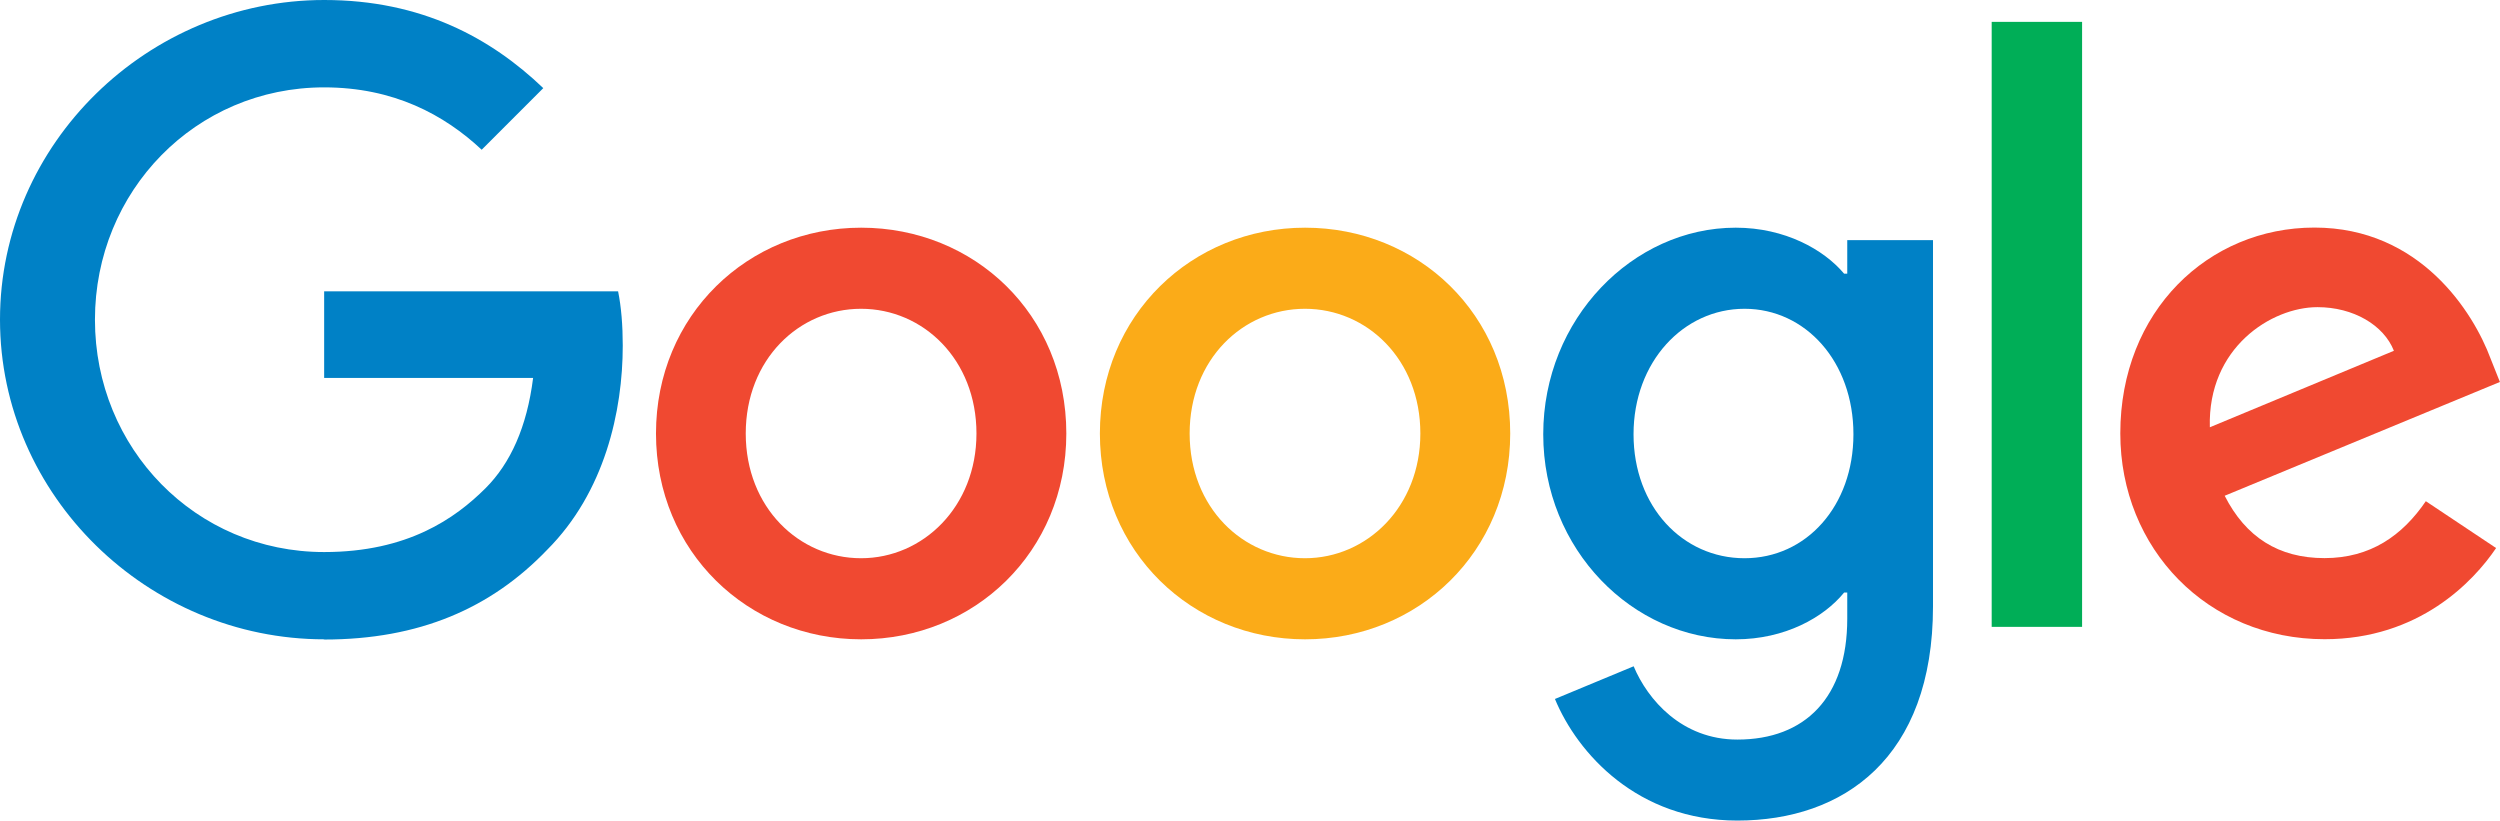 <?xml version="1.0" encoding="UTF-8"?>
<svg id="Layer_2" data-name="Layer 2" xmlns="http://www.w3.org/2000/svg" viewBox="0 0 230.91 75.79">
  <defs>
    <style>
      .cls-1 {
        fill: #0081c6;
      }

      .cls-2 {
        fill: #fbab18;
      }

      .cls-3 {
        fill: #00ae57;
      }

      .cls-4 {
        fill: #f04931;
      }
    </style>
  </defs>
  <g id="GoogleLogo_FullColor_cmykC">
    <g id="_231x76pt" data-name="231x76pt">
      <path class="cls-1" d="M29.95,59.05C13.68,59.05,0,45.8,0,29.52S13.68,0,29.95,0c9,0,15.41,3.53,20.23,8.14l-5.69,5.69c-3.46-3.24-8.14-5.76-14.55-5.76-11.88,0-21.17,9.58-21.17,21.46s9.29,21.46,21.17,21.46c7.71,0,12.1-3.1,14.91-5.9,2.3-2.3,3.82-5.65,4.39-10.18h-19.3v-8h27.15c.29,1.44.43,3.13.43,5.01,0,6.05-1.66,13.54-6.99,18.87-5.18,5.4-11.81,8.28-20.59,8.28Z"/>
      <path class="cls-4" d="M98.49,40.04c0,10.94-8.51,19.01-18.95,19.01s-18.95-8.07-18.95-19.01,8.51-19.01,18.95-19.01,18.95,7.99,18.95,19.01ZM90.19,40.04c0-6.84-4.93-11.52-10.66-11.52s-10.65,4.68-10.65,11.52,4.93,11.52,10.65,11.52,10.66-4.75,10.66-11.52Z"/>
      <path class="cls-2" d="M139.49,40.04c0,10.94-8.51,19.01-18.95,19.01s-18.95-8.07-18.95-19.01,8.51-19.01,18.95-19.01,18.95,7.99,18.95,19.01ZM131.19,40.04c0-6.84-4.93-11.52-10.66-11.52s-10.65,4.68-10.65,11.52,4.93,11.52,10.65,11.52,10.66-4.75,10.66-11.52Z"/>
      <path class="cls-1" d="M178.54,22.18v33.81c0,14.04-8.28,19.8-18.07,19.8-9.22,0-14.76-6.19-16.85-11.23l7.27-3.02c1.3,3.1,4.46,6.77,9.58,6.77,6.26,0,10.15-3.89,10.15-11.16v-2.42h-.29c-1.87,2.3-5.47,4.32-10.01,4.32-9.5,0-17.78-8.28-17.78-18.94s8.28-19.08,17.78-19.08c4.54,0,8.14,2.02,10.01,4.25h.29v-3.1h7.92ZM171.19,40.11c0-6.7-4.42-11.59-10.06-11.59s-10.25,4.9-10.25,11.59,4.54,11.45,10.25,11.45,10.06-4.82,10.06-11.45Z"/>
      <path class="cls-3" d="M192.31,2.02v55.88h-8.35V2.02h8.35Z"/>
      <path class="cls-4" d="M224.07,46.3l6.48,4.32c-2.09,3.1-7.13,8.42-15.84,8.42-10.8,0-18.87-8.35-18.87-19.01,0-11.31,8.14-19.01,17.93-19.01s14.69,7.85,16.27,12.1l.86,2.16-25.42,10.51c1.94,3.82,4.97,5.76,9.22,5.76s7.2-2.09,9.36-5.26ZM204.12,39.46l16.99-7.06c-.94-2.38-3.75-4.03-7.06-4.03-4.25,0-10.15,3.74-9.94,11.09Z"/>
    </g>
  </g>
</svg>